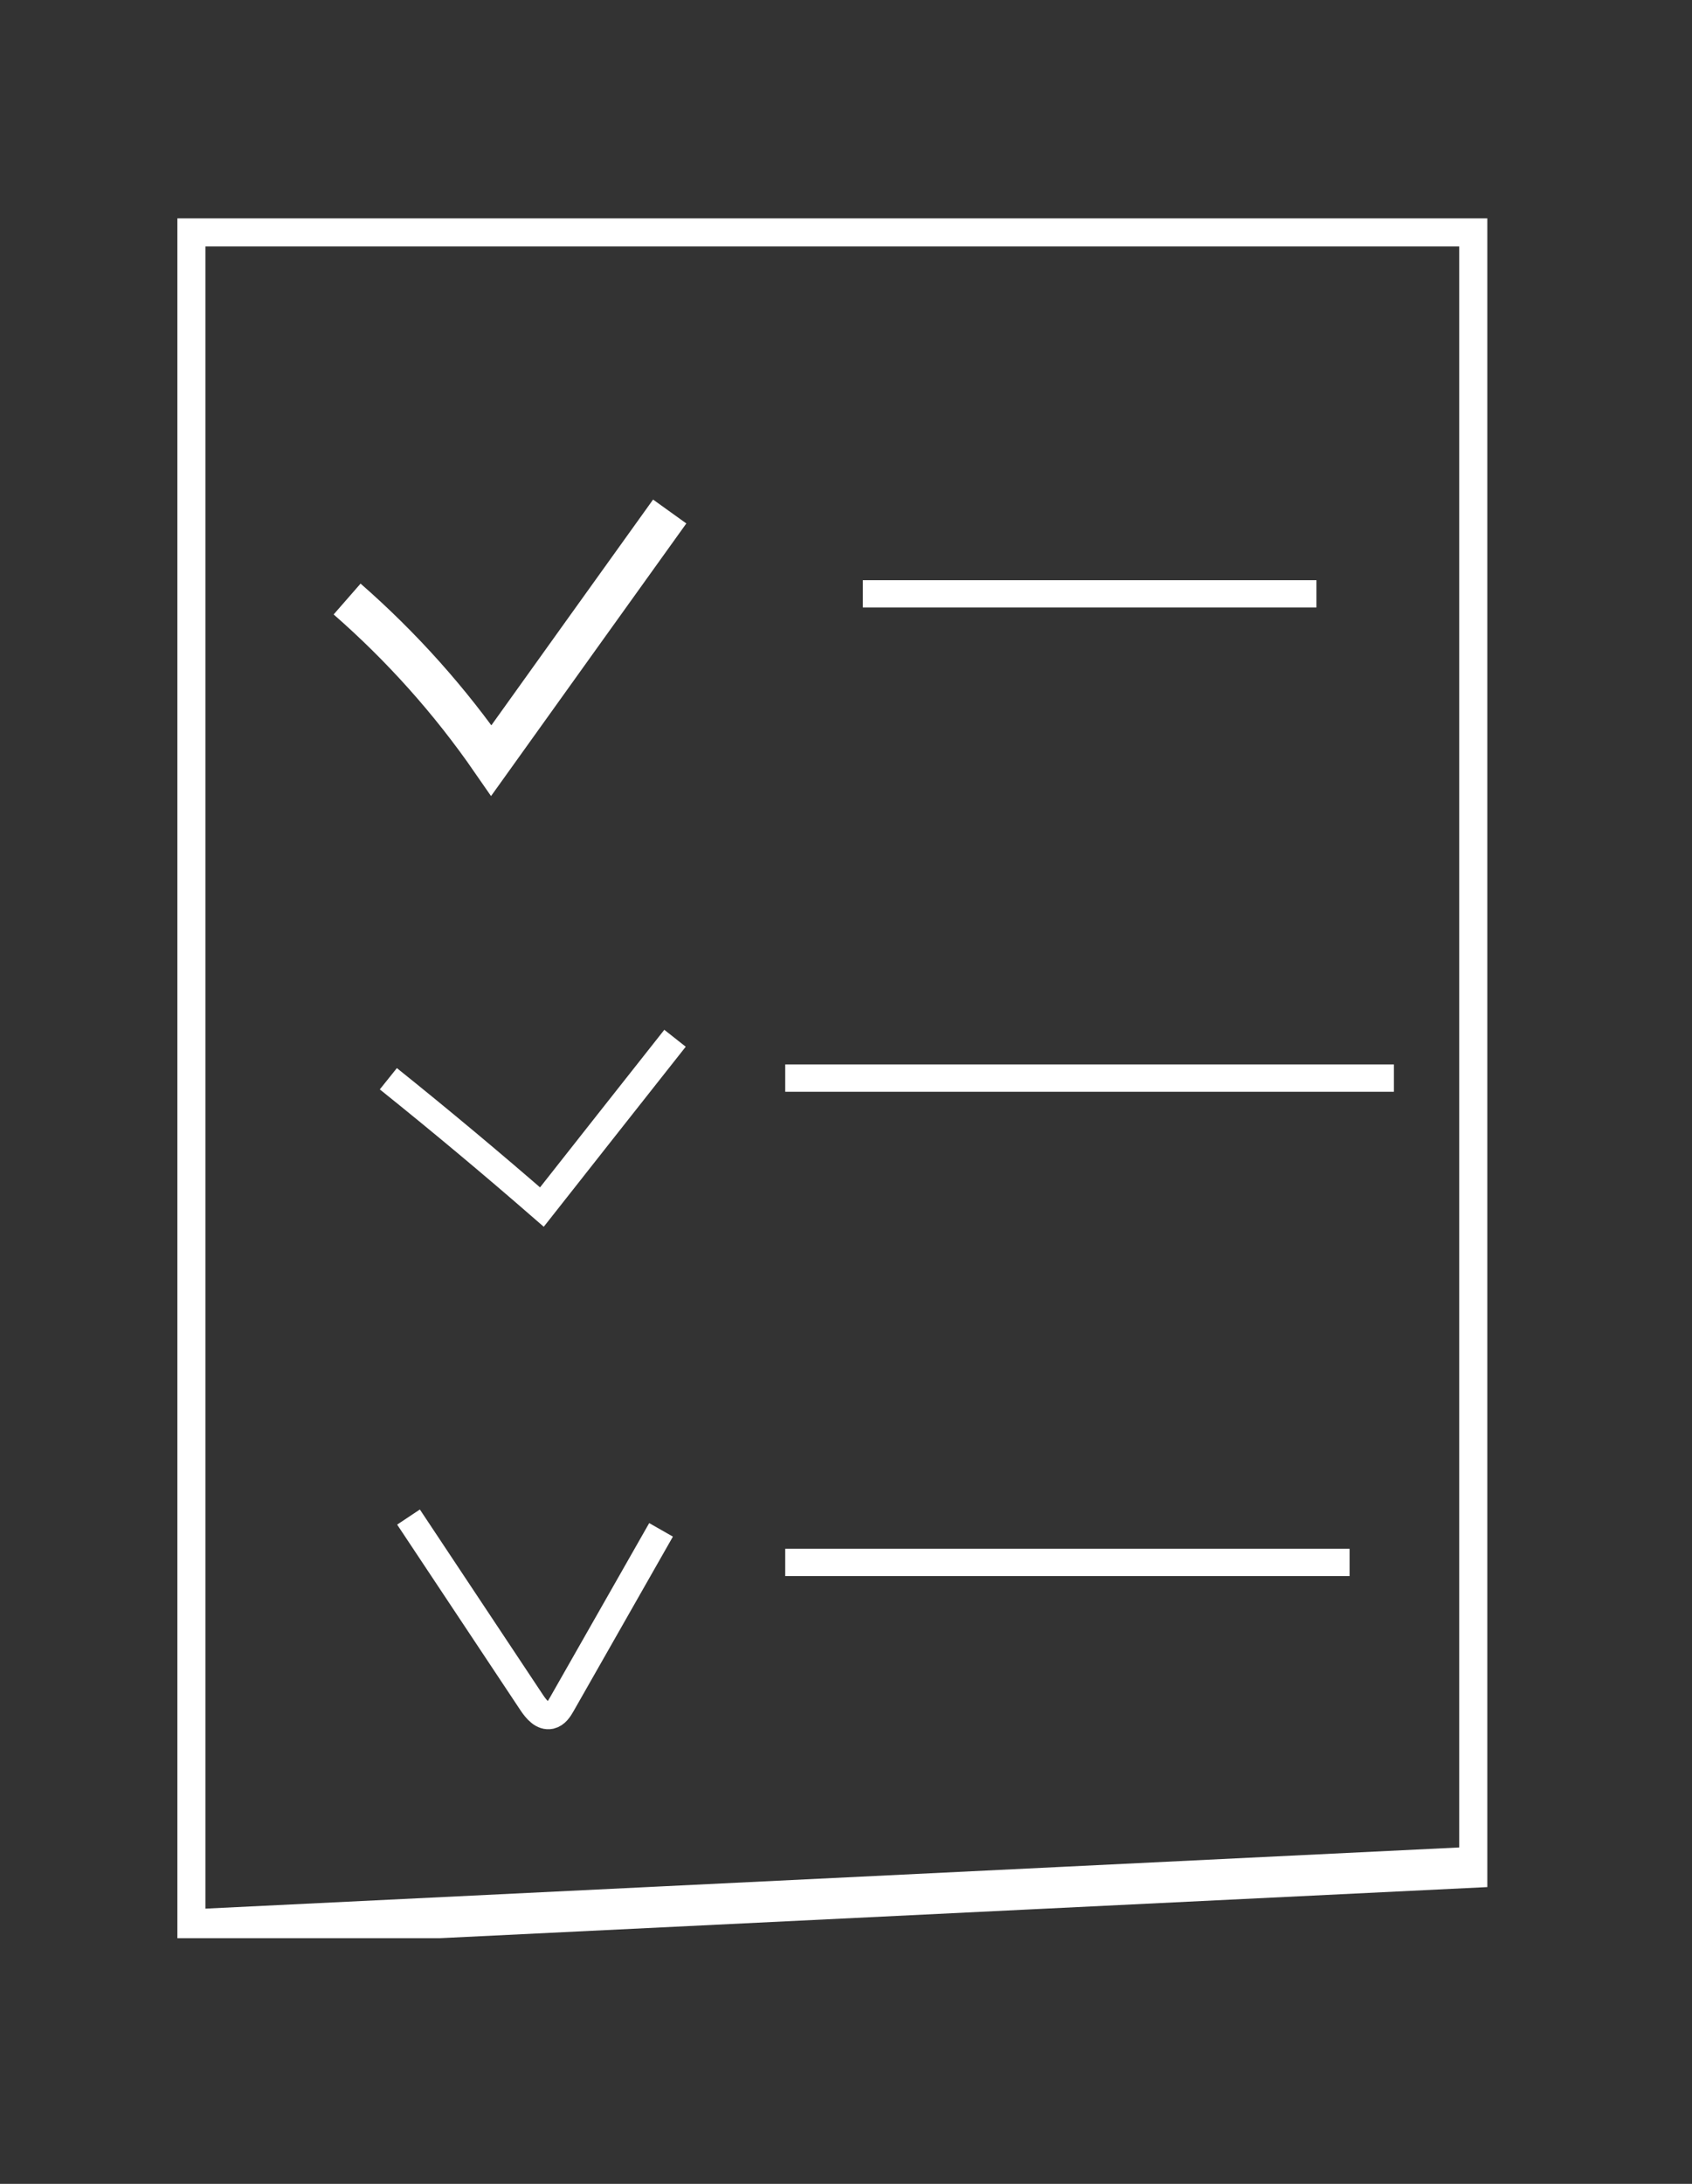 <svg width="62" height="80" viewBox="0 0 62 80" fill="none" xmlns="http://www.w3.org/2000/svg">
<rect x="0" y="0" width="62" height="80" fill="#333333" stroke="none"/>
<g clip-path="url(#clip0_108_367)">
<path d="M6.777 8.279H54.219V68.391L6.777 70.705V8.279Z" stroke="white" stroke-width="1.5" stroke-miterlimit="10"/>
<path d="M12.719 21.944C14.717 23.689 16.497 25.679 18.004 27.859C20.181 24.82 22.358 21.776 24.54 18.738" stroke="white" stroke-width="1.5" stroke-miterlimit="10"/>
<path d="M14.23 39.517C16.134 41.044 18.009 42.611 19.857 44.217C21.481 42.154 23.11 40.091 24.735 38.034" stroke="white" stroke-miterlimit="10"/>
<path d="M14.969 55.573L19.495 62.386C19.657 62.626 19.886 62.899 20.171 62.838C20.366 62.793 20.489 62.604 20.589 62.425C21.8 60.296 23.012 58.166 24.223 56.042" stroke="white" stroke-miterlimit="10"/>
<path d="M31.617 21.754H48.239" stroke="white" stroke-miterlimit="10"/>
<path d="M28.773 39.494H51.077" stroke="white" stroke-miterlimit="10"/>
<path d="M28.773 57.235H49.453" stroke="white" stroke-miterlimit="10"/>
</g>
<defs>
<clipPath id="clip0_108_367">
<rect width="48" height="63" fill="white" transform="translate(6.5 8)"/>
</clipPath>
</defs>
</svg>
